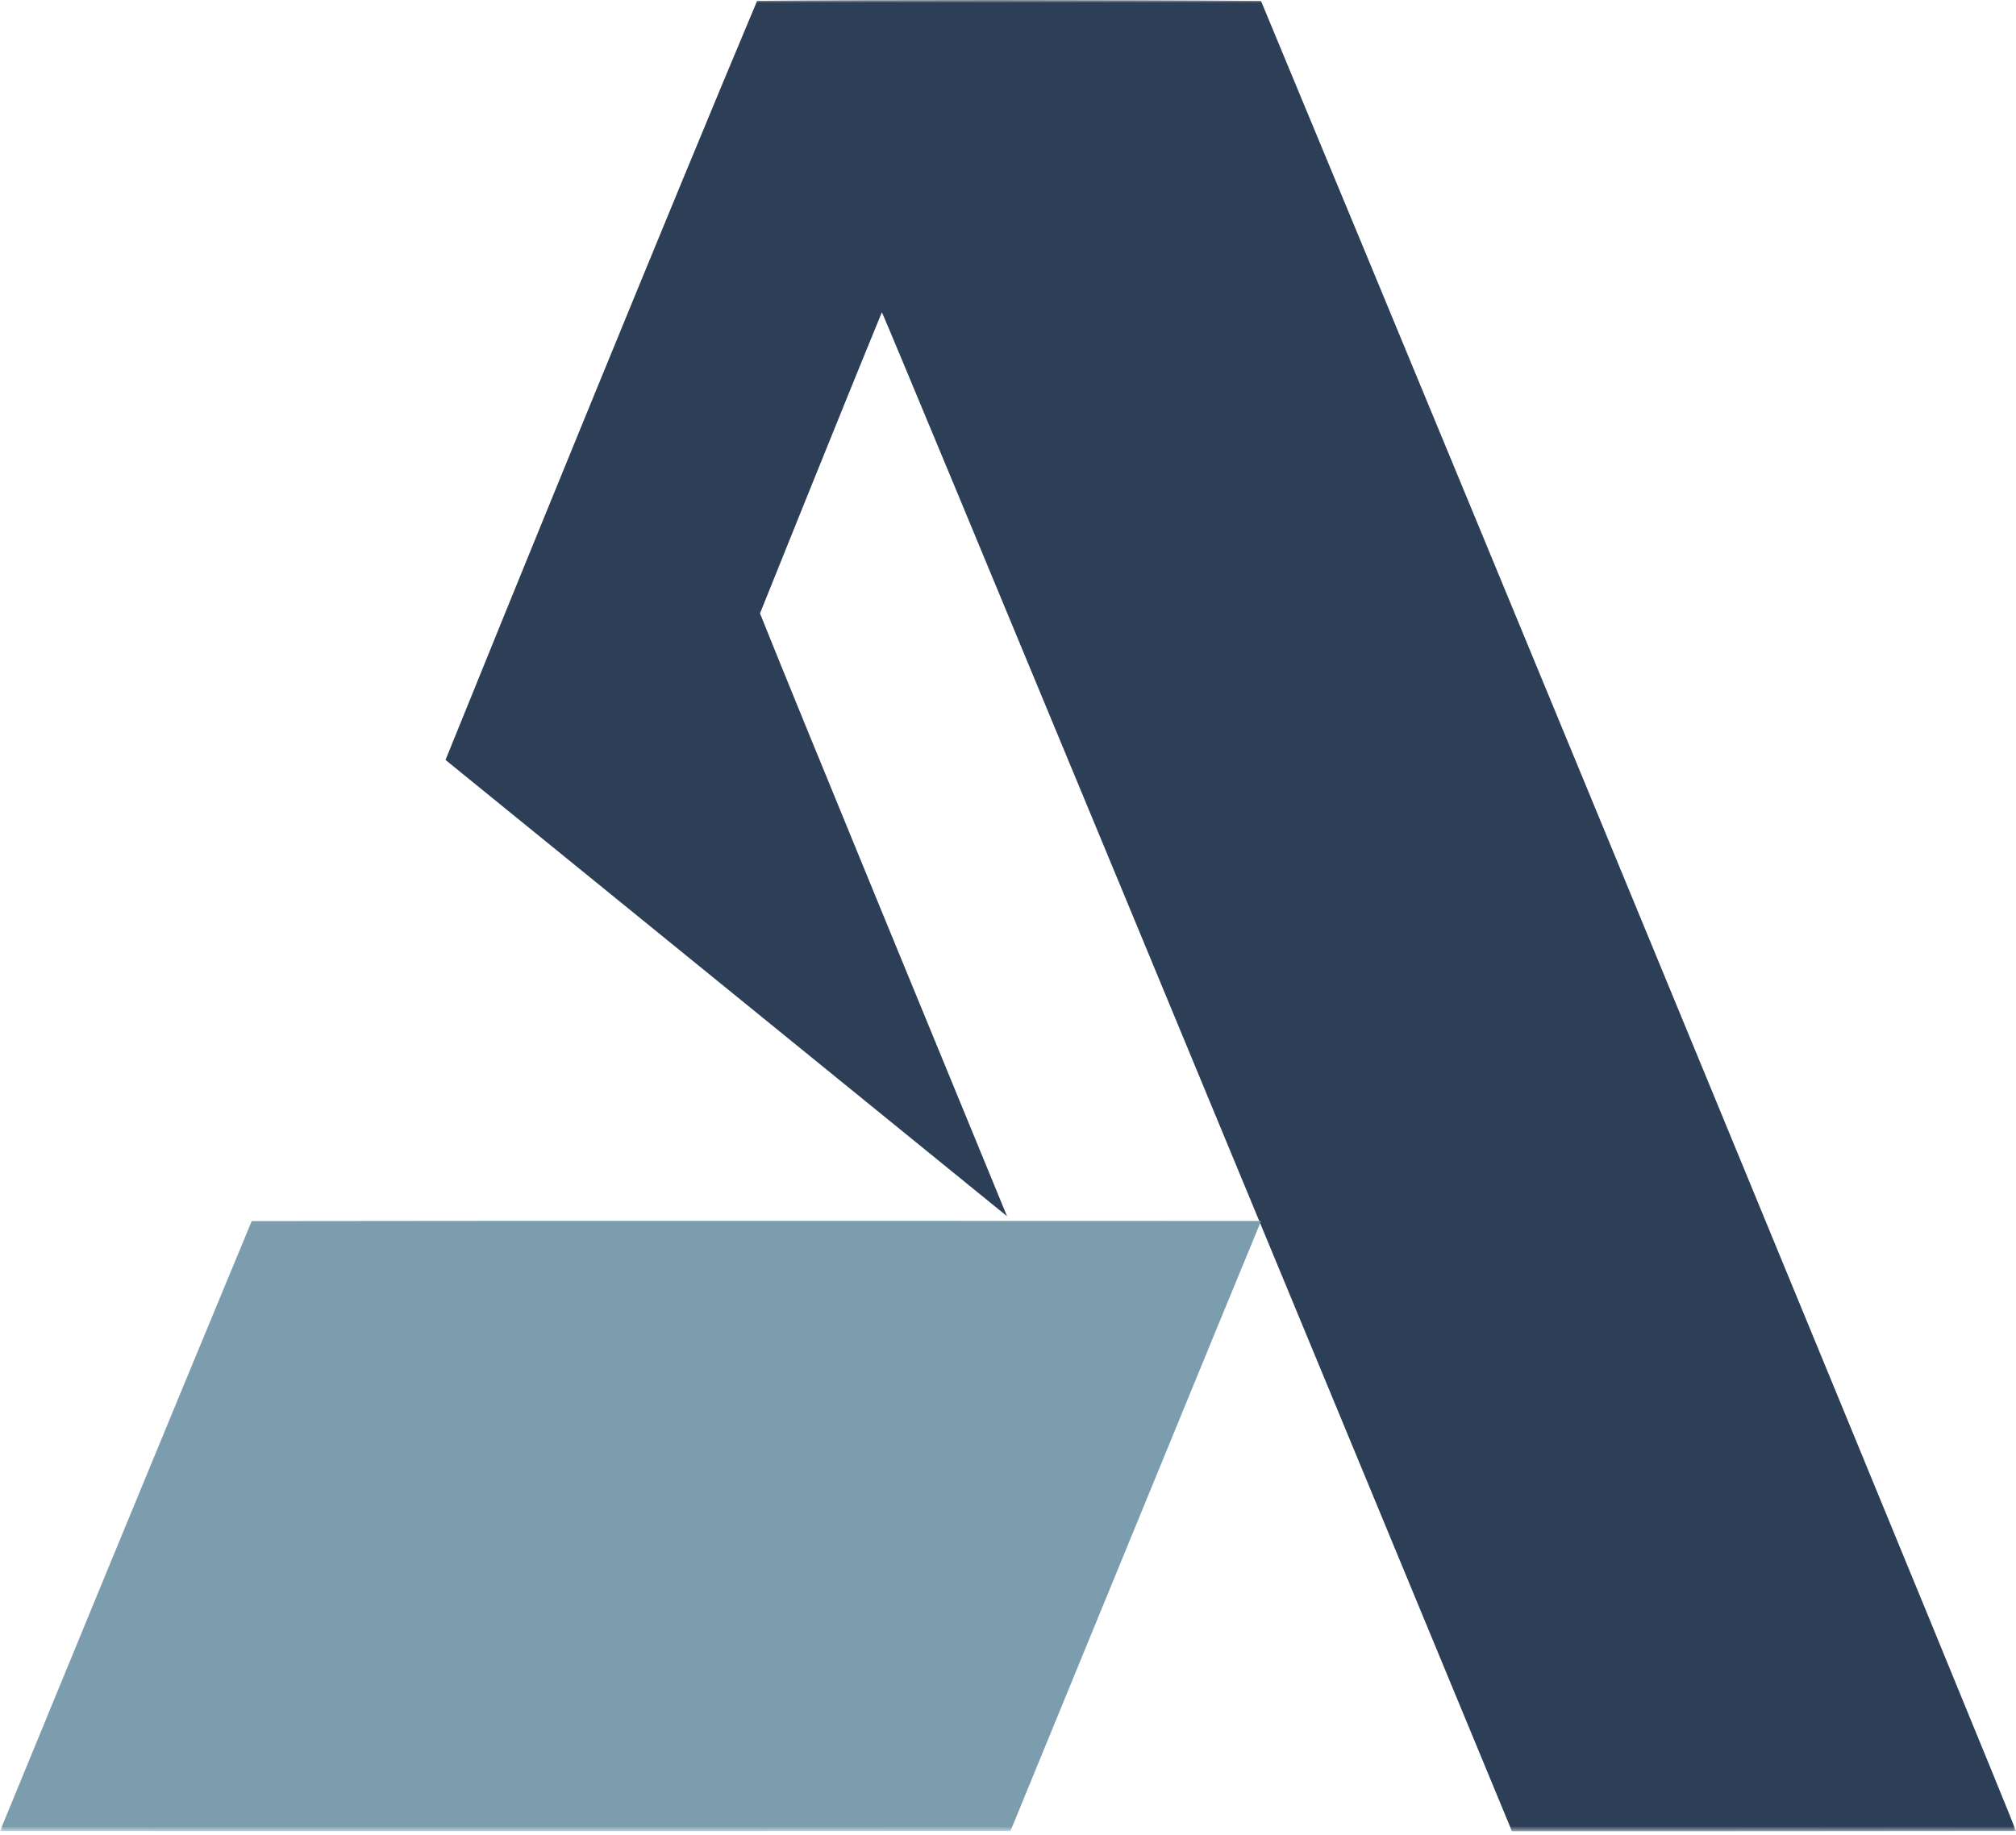 <svg width="346" height="315" viewBox="0 0 346 315" fill="none" xmlns="http://www.w3.org/2000/svg">
<mask id="mask0_29_154" style="mask-type:luminance" maskUnits="userSpaceOnUse" x="0" y="0" width="346" height="315">
<path d="M346 0H0V314.366H346V0Z" fill="white"/>
</mask>
<g mask="url(#mask0_29_154)">
<path d="M76.463 130.452C85.87 107.138 115.937 33.389 129.945 0.143C149.715 -0.057 189.878 -0.041 216.416 0.152C256.709 97.052 345.242 311.849 346 314.32C331.229 314.32 294.761 314.388 259.493 314.359C225.744 232.798 153.7 58.796 151.357 53.601C144.202 70.996 130.437 105.295 130.437 105.295C136.27 119.97 166.1 192.366 172.834 208.779L76.463 130.452L76.463 130.452Z" fill="#2D3F57"/>
<path d="M216.432 209.593C208.146 229.624 189.945 274.102 173.425 314.31C125.103 314.353 26.546 314.327 0 314.327C3.162 306.591 29.968 241.45 43.199 209.615C90.223 209.53 188.832 209.593 216.433 209.593" fill="#7C9DAE"/>
</g>
</svg>
